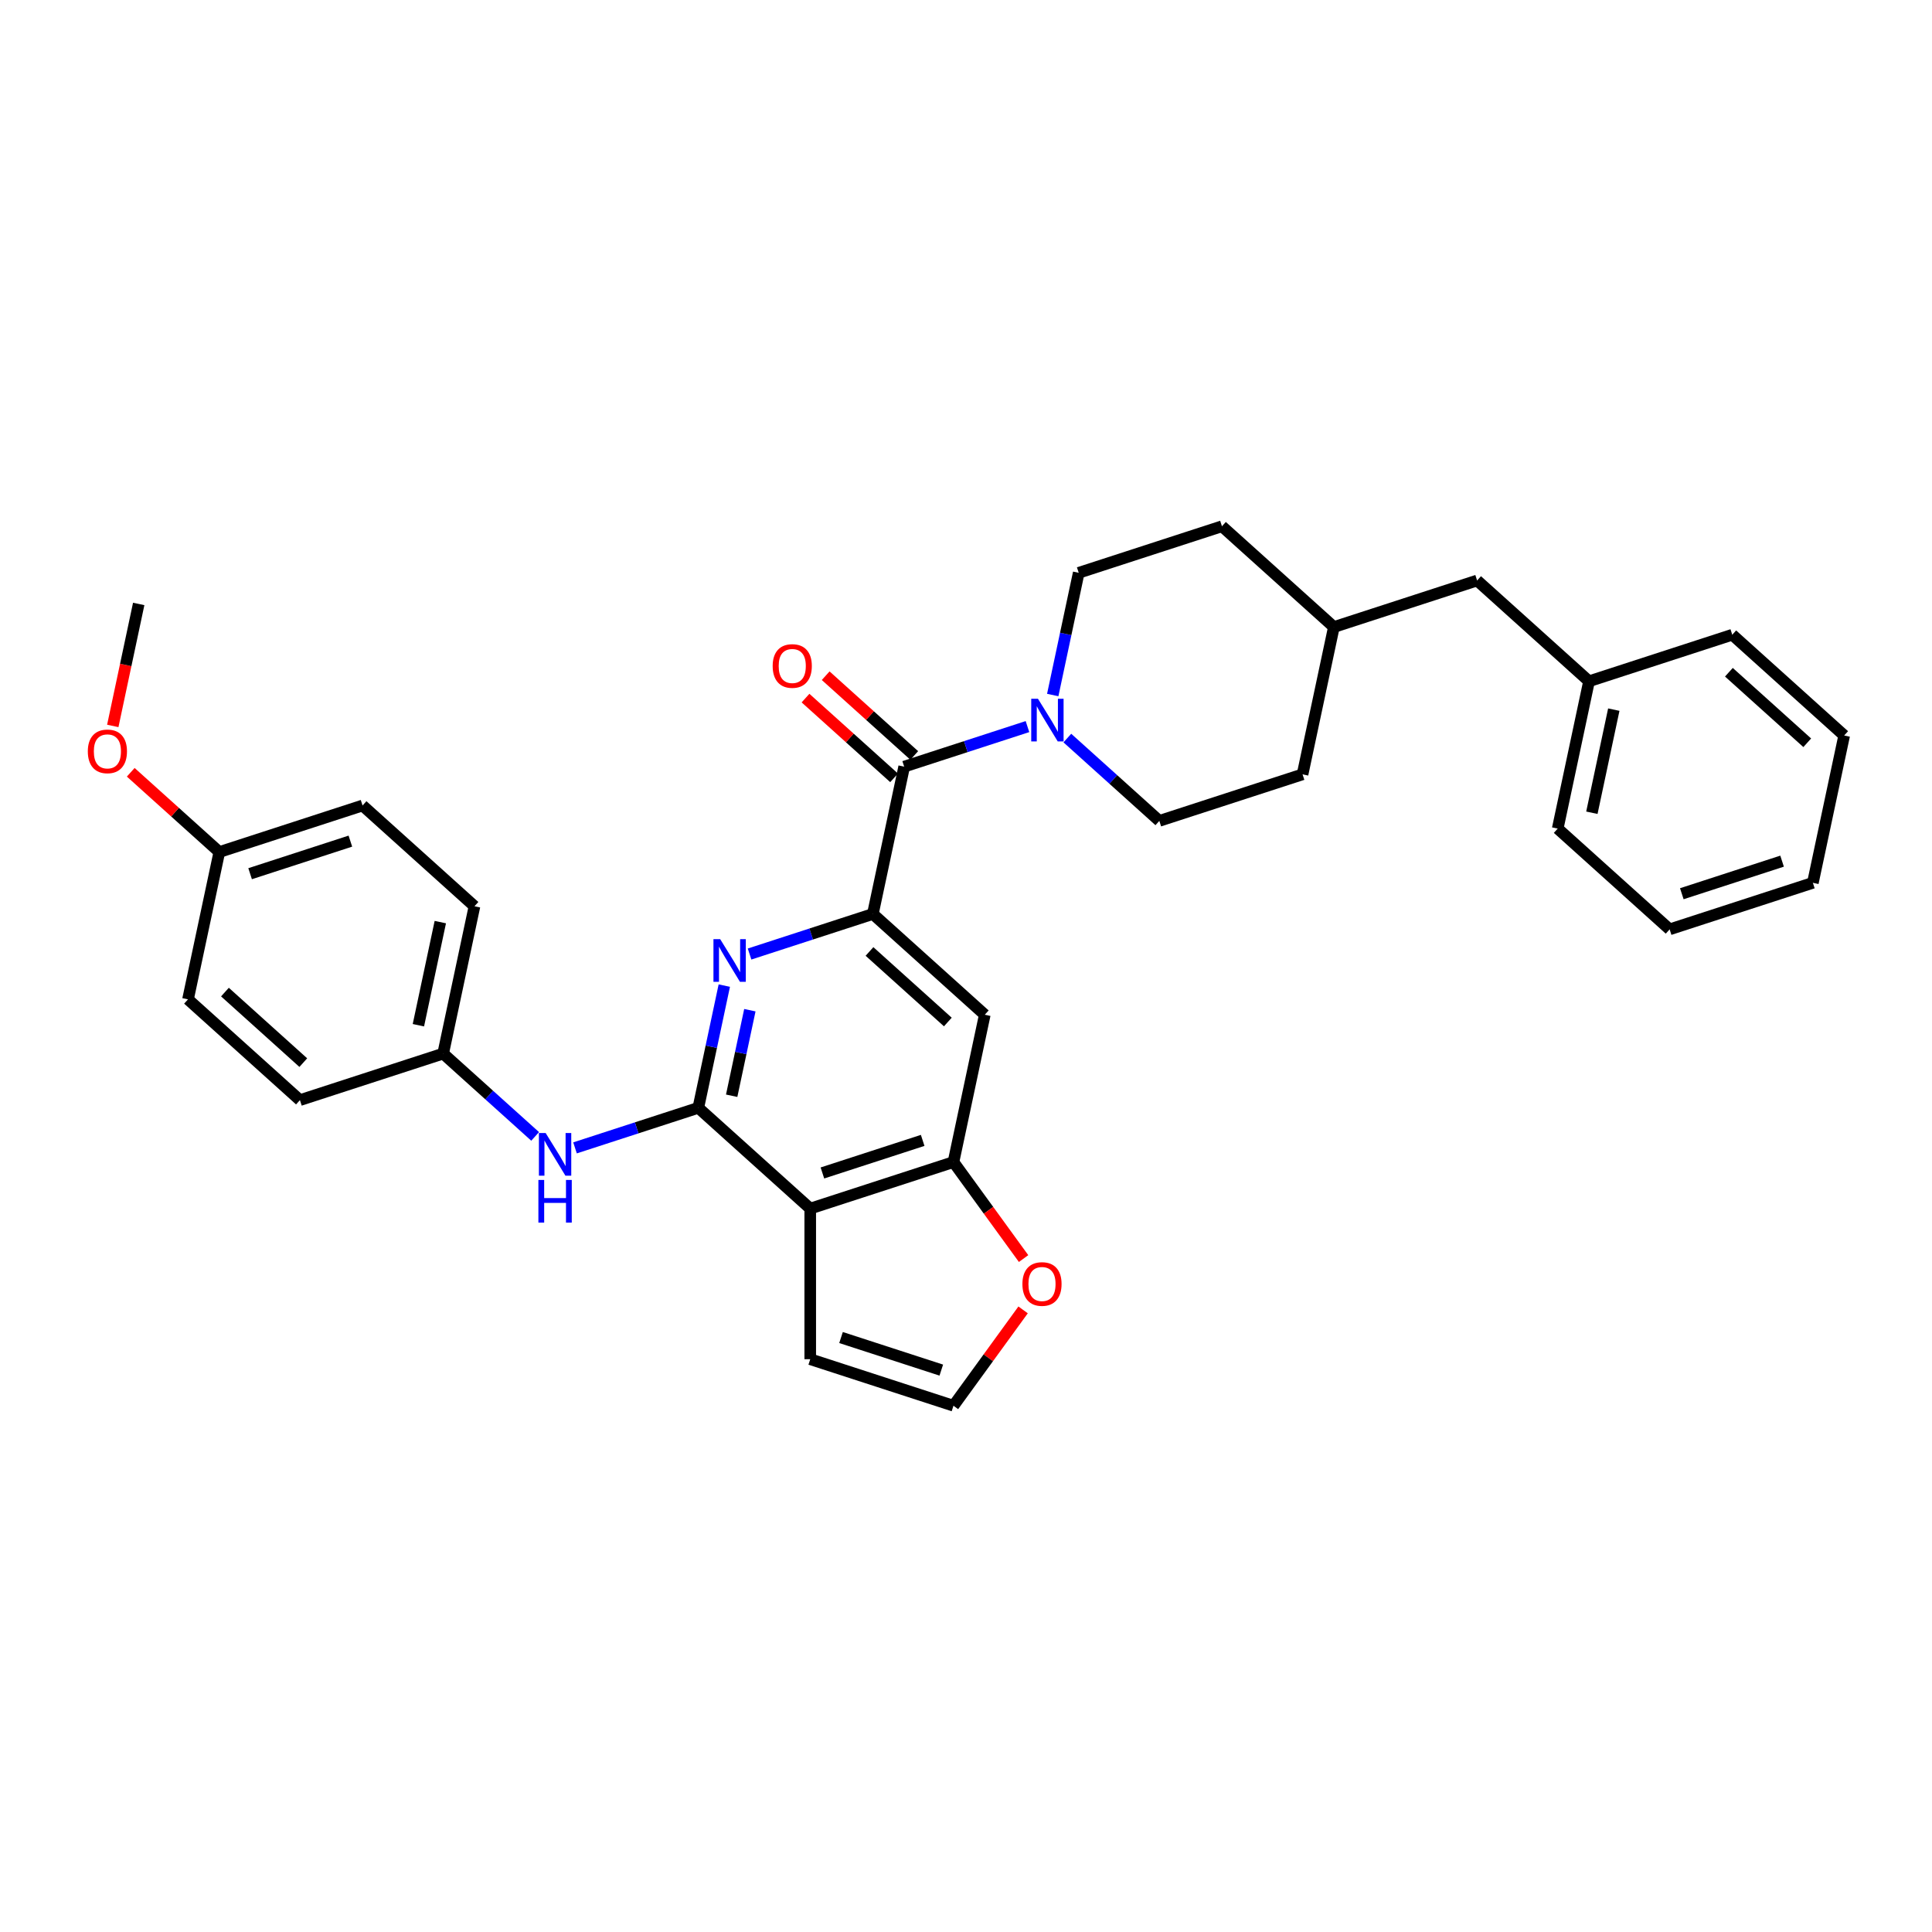 <?xml version='1.0' encoding='iso-8859-1'?>
<svg version='1.1' baseProfile='full'
              xmlns='http://www.w3.org/2000/svg'
                      xmlns:rdkit='http://www.rdkit.org/xml'
                      xmlns:xlink='http://www.w3.org/1999/xlink'
                  xml:space='preserve'
width='1000px' height='1000px' viewBox='0 0 1000 1000'>
<!-- END OF HEADER -->
<rect style='opacity:1.0;fill:#FFFFFF;stroke:none' width='1000' height='1000' x='0' y='0'> </rect>
<path class='bond-0' d='M 361.446,573.406 L 368.17,541.775' style='fill:none;fill-rule:evenodd;stroke:#000000;stroke-width:6px;stroke-linecap:butt;stroke-linejoin:miter;stroke-opacity:1' />
<path class='bond-0' d='M 368.17,541.775 L 374.893,510.144' style='fill:none;fill-rule:evenodd;stroke:#0000FF;stroke-width:6px;stroke-linecap:butt;stroke-linejoin:miter;stroke-opacity:1' />
<path class='bond-0' d='M 378.713,567.158 L 383.42,545.016' style='fill:none;fill-rule:evenodd;stroke:#000000;stroke-width:6px;stroke-linecap:butt;stroke-linejoin:miter;stroke-opacity:1' />
<path class='bond-0' d='M 383.42,545.016 L 388.126,522.874' style='fill:none;fill-rule:evenodd;stroke:#0000FF;stroke-width:6px;stroke-linecap:butt;stroke-linejoin:miter;stroke-opacity:1' />
<path class='bond-2' d='M 361.446,573.406 L 419.376,625.566' style='fill:none;fill-rule:evenodd;stroke:#000000;stroke-width:6px;stroke-linecap:butt;stroke-linejoin:miter;stroke-opacity:1' />
<path class='bond-7' d='M 361.446,573.406 L 329.538,583.774' style='fill:none;fill-rule:evenodd;stroke:#000000;stroke-width:6px;stroke-linecap:butt;stroke-linejoin:miter;stroke-opacity:1' />
<path class='bond-7' d='M 329.538,583.774 L 297.63,594.141' style='fill:none;fill-rule:evenodd;stroke:#0000FF;stroke-width:6px;stroke-linecap:butt;stroke-linejoin:miter;stroke-opacity:1' />
<path class='bond-1' d='M 387.974,493.803 L 419.883,483.436' style='fill:none;fill-rule:evenodd;stroke:#0000FF;stroke-width:6px;stroke-linecap:butt;stroke-linejoin:miter;stroke-opacity:1' />
<path class='bond-1' d='M 419.883,483.436 L 451.791,473.068' style='fill:none;fill-rule:evenodd;stroke:#000000;stroke-width:6px;stroke-linecap:butt;stroke-linejoin:miter;stroke-opacity:1' />
<path class='bond-3' d='M 451.791,473.068 L 467.998,396.819' style='fill:none;fill-rule:evenodd;stroke:#000000;stroke-width:6px;stroke-linecap:butt;stroke-linejoin:miter;stroke-opacity:1' />
<path class='bond-33' d='M 451.791,473.068 L 509.721,525.229' style='fill:none;fill-rule:evenodd;stroke:#000000;stroke-width:6px;stroke-linecap:butt;stroke-linejoin:miter;stroke-opacity:1' />
<path class='bond-33' d='M 450.048,492.478 L 490.599,528.99' style='fill:none;fill-rule:evenodd;stroke:#000000;stroke-width:6px;stroke-linecap:butt;stroke-linejoin:miter;stroke-opacity:1' />
<path class='bond-5' d='M 419.376,625.566 L 493.514,601.478' style='fill:none;fill-rule:evenodd;stroke:#000000;stroke-width:6px;stroke-linecap:butt;stroke-linejoin:miter;stroke-opacity:1' />
<path class='bond-5' d='M 425.679,607.126 L 477.575,590.264' style='fill:none;fill-rule:evenodd;stroke:#000000;stroke-width:6px;stroke-linecap:butt;stroke-linejoin:miter;stroke-opacity:1' />
<path class='bond-9' d='M 419.376,625.566 L 419.376,703.519' style='fill:none;fill-rule:evenodd;stroke:#000000;stroke-width:6px;stroke-linecap:butt;stroke-linejoin:miter;stroke-opacity:1' />
<path class='bond-4' d='M 467.998,396.819 L 499.906,386.451' style='fill:none;fill-rule:evenodd;stroke:#000000;stroke-width:6px;stroke-linecap:butt;stroke-linejoin:miter;stroke-opacity:1' />
<path class='bond-4' d='M 499.906,386.451 L 531.815,376.084' style='fill:none;fill-rule:evenodd;stroke:#0000FF;stroke-width:6px;stroke-linecap:butt;stroke-linejoin:miter;stroke-opacity:1' />
<path class='bond-11' d='M 473.214,391.026 L 450.291,370.385' style='fill:none;fill-rule:evenodd;stroke:#000000;stroke-width:6px;stroke-linecap:butt;stroke-linejoin:miter;stroke-opacity:1' />
<path class='bond-11' d='M 450.291,370.385 L 427.367,349.745' style='fill:none;fill-rule:evenodd;stroke:#FF0000;stroke-width:6px;stroke-linecap:butt;stroke-linejoin:miter;stroke-opacity:1' />
<path class='bond-11' d='M 462.782,402.612 L 439.858,381.971' style='fill:none;fill-rule:evenodd;stroke:#000000;stroke-width:6px;stroke-linecap:butt;stroke-linejoin:miter;stroke-opacity:1' />
<path class='bond-11' d='M 439.858,381.971 L 416.935,361.331' style='fill:none;fill-rule:evenodd;stroke:#FF0000;stroke-width:6px;stroke-linecap:butt;stroke-linejoin:miter;stroke-opacity:1' />
<path class='bond-12' d='M 552.457,382.023 L 576.261,403.457' style='fill:none;fill-rule:evenodd;stroke:#0000FF;stroke-width:6px;stroke-linecap:butt;stroke-linejoin:miter;stroke-opacity:1' />
<path class='bond-12' d='M 576.261,403.457 L 600.066,424.891' style='fill:none;fill-rule:evenodd;stroke:#000000;stroke-width:6px;stroke-linecap:butt;stroke-linejoin:miter;stroke-opacity:1' />
<path class='bond-13' d='M 544.896,359.743 L 551.619,328.112' style='fill:none;fill-rule:evenodd;stroke:#0000FF;stroke-width:6px;stroke-linecap:butt;stroke-linejoin:miter;stroke-opacity:1' />
<path class='bond-13' d='M 551.619,328.112 L 558.343,296.481' style='fill:none;fill-rule:evenodd;stroke:#000000;stroke-width:6px;stroke-linecap:butt;stroke-linejoin:miter;stroke-opacity:1' />
<path class='bond-6' d='M 493.514,601.478 L 509.721,525.229' style='fill:none;fill-rule:evenodd;stroke:#000000;stroke-width:6px;stroke-linecap:butt;stroke-linejoin:miter;stroke-opacity:1' />
<path class='bond-8' d='M 493.514,601.478 L 511.66,626.454' style='fill:none;fill-rule:evenodd;stroke:#000000;stroke-width:6px;stroke-linecap:butt;stroke-linejoin:miter;stroke-opacity:1' />
<path class='bond-8' d='M 511.66,626.454 L 529.807,651.431' style='fill:none;fill-rule:evenodd;stroke:#FF0000;stroke-width:6px;stroke-linecap:butt;stroke-linejoin:miter;stroke-opacity:1' />
<path class='bond-14' d='M 276.988,588.202 L 253.183,566.768' style='fill:none;fill-rule:evenodd;stroke:#0000FF;stroke-width:6px;stroke-linecap:butt;stroke-linejoin:miter;stroke-opacity:1' />
<path class='bond-14' d='M 253.183,566.768 L 229.379,545.334' style='fill:none;fill-rule:evenodd;stroke:#000000;stroke-width:6px;stroke-linecap:butt;stroke-linejoin:miter;stroke-opacity:1' />
<path class='bond-32' d='M 529.558,677.997 L 511.536,702.803' style='fill:none;fill-rule:evenodd;stroke:#FF0000;stroke-width:6px;stroke-linecap:butt;stroke-linejoin:miter;stroke-opacity:1' />
<path class='bond-32' d='M 511.536,702.803 L 493.514,727.608' style='fill:none;fill-rule:evenodd;stroke:#000000;stroke-width:6px;stroke-linecap:butt;stroke-linejoin:miter;stroke-opacity:1' />
<path class='bond-10' d='M 419.376,703.519 L 493.514,727.608' style='fill:none;fill-rule:evenodd;stroke:#000000;stroke-width:6px;stroke-linecap:butt;stroke-linejoin:miter;stroke-opacity:1' />
<path class='bond-10' d='M 435.315,692.305 L 487.211,709.167' style='fill:none;fill-rule:evenodd;stroke:#000000;stroke-width:6px;stroke-linecap:butt;stroke-linejoin:miter;stroke-opacity:1' />
<path class='bond-17' d='M 600.066,424.891 L 674.203,400.802' style='fill:none;fill-rule:evenodd;stroke:#000000;stroke-width:6px;stroke-linecap:butt;stroke-linejoin:miter;stroke-opacity:1' />
<path class='bond-18' d='M 558.343,296.481 L 632.48,272.392' style='fill:none;fill-rule:evenodd;stroke:#000000;stroke-width:6px;stroke-linecap:butt;stroke-linejoin:miter;stroke-opacity:1' />
<path class='bond-20' d='M 229.379,545.334 L 155.241,569.423' style='fill:none;fill-rule:evenodd;stroke:#000000;stroke-width:6px;stroke-linecap:butt;stroke-linejoin:miter;stroke-opacity:1' />
<path class='bond-21' d='M 229.379,545.334 L 245.586,469.085' style='fill:none;fill-rule:evenodd;stroke:#000000;stroke-width:6px;stroke-linecap:butt;stroke-linejoin:miter;stroke-opacity:1' />
<path class='bond-21' d='M 216.56,530.655 L 227.905,477.281' style='fill:none;fill-rule:evenodd;stroke:#000000;stroke-width:6px;stroke-linecap:butt;stroke-linejoin:miter;stroke-opacity:1' />
<path class='bond-15' d='M 764.548,300.464 L 690.41,324.553' style='fill:none;fill-rule:evenodd;stroke:#000000;stroke-width:6px;stroke-linecap:butt;stroke-linejoin:miter;stroke-opacity:1' />
<path class='bond-24' d='M 764.548,300.464 L 822.478,352.625' style='fill:none;fill-rule:evenodd;stroke:#000000;stroke-width:6px;stroke-linecap:butt;stroke-linejoin:miter;stroke-opacity:1' />
<path class='bond-16' d='M 113.519,441.013 L 187.656,416.924' style='fill:none;fill-rule:evenodd;stroke:#000000;stroke-width:6px;stroke-linecap:butt;stroke-linejoin:miter;stroke-opacity:1' />
<path class='bond-16' d='M 129.457,452.227 L 181.353,435.365' style='fill:none;fill-rule:evenodd;stroke:#000000;stroke-width:6px;stroke-linecap:butt;stroke-linejoin:miter;stroke-opacity:1' />
<path class='bond-25' d='M 113.519,441.013 L 90.595,420.372' style='fill:none;fill-rule:evenodd;stroke:#000000;stroke-width:6px;stroke-linecap:butt;stroke-linejoin:miter;stroke-opacity:1' />
<path class='bond-25' d='M 90.595,420.372 L 67.671,399.732' style='fill:none;fill-rule:evenodd;stroke:#FF0000;stroke-width:6px;stroke-linecap:butt;stroke-linejoin:miter;stroke-opacity:1' />
<path class='bond-34' d='M 113.519,441.013 L 97.311,517.262' style='fill:none;fill-rule:evenodd;stroke:#000000;stroke-width:6px;stroke-linecap:butt;stroke-linejoin:miter;stroke-opacity:1' />
<path class='bond-35' d='M 674.203,400.802 L 690.41,324.553' style='fill:none;fill-rule:evenodd;stroke:#000000;stroke-width:6px;stroke-linecap:butt;stroke-linejoin:miter;stroke-opacity:1' />
<path class='bond-19' d='M 632.48,272.392 L 690.41,324.553' style='fill:none;fill-rule:evenodd;stroke:#000000;stroke-width:6px;stroke-linecap:butt;stroke-linejoin:miter;stroke-opacity:1' />
<path class='bond-23' d='M 155.241,569.423 L 97.311,517.262' style='fill:none;fill-rule:evenodd;stroke:#000000;stroke-width:6px;stroke-linecap:butt;stroke-linejoin:miter;stroke-opacity:1' />
<path class='bond-23' d='M 156.984,550.013 L 116.433,513.5' style='fill:none;fill-rule:evenodd;stroke:#000000;stroke-width:6px;stroke-linecap:butt;stroke-linejoin:miter;stroke-opacity:1' />
<path class='bond-22' d='M 245.586,469.085 L 187.656,416.924' style='fill:none;fill-rule:evenodd;stroke:#000000;stroke-width:6px;stroke-linecap:butt;stroke-linejoin:miter;stroke-opacity:1' />
<path class='bond-26' d='M 822.478,352.625 L 806.271,428.874' style='fill:none;fill-rule:evenodd;stroke:#000000;stroke-width:6px;stroke-linecap:butt;stroke-linejoin:miter;stroke-opacity:1' />
<path class='bond-26' d='M 835.297,367.303 L 823.952,420.678' style='fill:none;fill-rule:evenodd;stroke:#000000;stroke-width:6px;stroke-linecap:butt;stroke-linejoin:miter;stroke-opacity:1' />
<path class='bond-27' d='M 822.478,352.625 L 896.615,328.536' style='fill:none;fill-rule:evenodd;stroke:#000000;stroke-width:6px;stroke-linecap:butt;stroke-linejoin:miter;stroke-opacity:1' />
<path class='bond-28' d='M 58.375,375.741 L 65.085,344.172' style='fill:none;fill-rule:evenodd;stroke:#FF0000;stroke-width:6px;stroke-linecap:butt;stroke-linejoin:miter;stroke-opacity:1' />
<path class='bond-28' d='M 65.085,344.172 L 71.796,312.603' style='fill:none;fill-rule:evenodd;stroke:#000000;stroke-width:6px;stroke-linecap:butt;stroke-linejoin:miter;stroke-opacity:1' />
<path class='bond-30' d='M 806.271,428.874 L 864.201,481.034' style='fill:none;fill-rule:evenodd;stroke:#000000;stroke-width:6px;stroke-linecap:butt;stroke-linejoin:miter;stroke-opacity:1' />
<path class='bond-29' d='M 896.615,328.536 L 954.545,380.696' style='fill:none;fill-rule:evenodd;stroke:#000000;stroke-width:6px;stroke-linecap:butt;stroke-linejoin:miter;stroke-opacity:1' />
<path class='bond-29' d='M 894.873,347.946 L 935.424,384.458' style='fill:none;fill-rule:evenodd;stroke:#000000;stroke-width:6px;stroke-linecap:butt;stroke-linejoin:miter;stroke-opacity:1' />
<path class='bond-31' d='M 954.545,380.696 L 938.338,456.946' style='fill:none;fill-rule:evenodd;stroke:#000000;stroke-width:6px;stroke-linecap:butt;stroke-linejoin:miter;stroke-opacity:1' />
<path class='bond-36' d='M 864.201,481.034 L 938.338,456.946' style='fill:none;fill-rule:evenodd;stroke:#000000;stroke-width:6px;stroke-linecap:butt;stroke-linejoin:miter;stroke-opacity:1' />
<path class='bond-36' d='M 870.504,462.593 L 922.4,445.731' style='fill:none;fill-rule:evenodd;stroke:#000000;stroke-width:6px;stroke-linecap:butt;stroke-linejoin:miter;stroke-opacity:1' />
<path  class='atom-1' d='M 372.774 486.119
L 380.008 497.812
Q 380.725 498.965, 381.879 501.054
Q 383.032 503.143, 383.095 503.268
L 383.095 486.119
L 386.026 486.119
L 386.026 508.195
L 383.001 508.195
L 375.237 495.411
Q 374.333 493.914, 373.366 492.199
Q 372.431 490.484, 372.15 489.954
L 372.15 508.195
L 369.281 508.195
L 369.281 486.119
L 372.774 486.119
' fill='#0000FF'/>
<path  class='atom-5' d='M 537.256 361.692
L 544.49 373.385
Q 545.207 374.539, 546.361 376.628
Q 547.514 378.717, 547.577 378.842
L 547.577 361.692
L 550.508 361.692
L 550.508 383.768
L 547.483 383.768
L 539.719 370.984
Q 538.815 369.487, 537.848 367.772
Q 536.913 366.057, 536.632 365.527
L 536.632 383.768
L 533.764 383.768
L 533.764 361.692
L 537.256 361.692
' fill='#0000FF'/>
<path  class='atom-8' d='M 282.429 586.457
L 289.663 598.149
Q 290.38 599.303, 291.534 601.392
Q 292.688 603.481, 292.75 603.606
L 292.75 586.457
L 295.681 586.457
L 295.681 608.533
L 292.656 608.533
L 284.892 595.748
Q 283.988 594.252, 283.021 592.537
Q 282.086 590.822, 281.805 590.292
L 281.805 608.533
L 278.937 608.533
L 278.937 586.457
L 282.429 586.457
' fill='#0000FF'/>
<path  class='atom-8' d='M 278.672 610.74
L 281.665 610.74
L 281.665 620.126
L 292.953 620.126
L 292.953 610.74
L 295.946 610.74
L 295.946 632.817
L 292.953 632.817
L 292.953 622.62
L 281.665 622.62
L 281.665 632.817
L 278.672 632.817
L 278.672 610.74
' fill='#0000FF'/>
<path  class='atom-9' d='M 529.199 664.605
Q 529.199 659.304, 531.819 656.342
Q 534.438 653.38, 539.333 653.38
Q 544.229 653.38, 546.848 656.342
Q 549.467 659.304, 549.467 664.605
Q 549.467 669.968, 546.817 673.024
Q 544.166 676.049, 539.333 676.049
Q 534.469 676.049, 531.819 673.024
Q 529.199 669.999, 529.199 664.605
M 539.333 673.554
Q 542.701 673.554, 544.509 671.309
Q 546.349 669.033, 546.349 664.605
Q 546.349 660.271, 544.509 658.088
Q 542.701 655.874, 539.333 655.874
Q 535.966 655.874, 534.126 658.057
Q 532.317 660.24, 532.317 664.605
Q 532.317 669.064, 534.126 671.309
Q 535.966 673.554, 539.333 673.554
' fill='#FF0000'/>
<path  class='atom-12' d='M 399.934 344.721
Q 399.934 339.42, 402.553 336.458
Q 405.173 333.495, 410.068 333.495
Q 414.964 333.495, 417.583 336.458
Q 420.202 339.42, 420.202 344.721
Q 420.202 350.084, 417.552 353.14
Q 414.901 356.164, 410.068 356.164
Q 405.204 356.164, 402.553 353.14
Q 399.934 350.115, 399.934 344.721
M 410.068 353.67
Q 413.436 353.67, 415.244 351.425
Q 417.084 349.148, 417.084 344.721
Q 417.084 340.386, 415.244 338.204
Q 413.436 335.99, 410.068 335.99
Q 406.701 335.99, 404.861 338.173
Q 403.052 340.355, 403.052 344.721
Q 403.052 349.18, 404.861 351.425
Q 406.701 353.67, 410.068 353.67
' fill='#FF0000'/>
<path  class='atom-26' d='M 45.455 388.915
Q 45.455 383.614, 48.074 380.652
Q 50.693 377.69, 55.588 377.69
Q 60.484 377.69, 63.103 380.652
Q 65.722 383.614, 65.722 388.915
Q 65.722 394.278, 63.072 397.334
Q 60.422 400.358, 55.588 400.358
Q 50.724 400.358, 48.074 397.334
Q 45.455 394.309, 45.455 388.915
M 55.588 397.864
Q 58.956 397.864, 60.764 395.619
Q 62.604 393.343, 62.604 388.915
Q 62.604 384.581, 60.764 382.398
Q 58.956 380.184, 55.588 380.184
Q 52.221 380.184, 50.381 382.367
Q 48.573 384.55, 48.573 388.915
Q 48.573 393.374, 50.381 395.619
Q 52.221 397.864, 55.588 397.864
' fill='#FF0000'/>
</svg>
